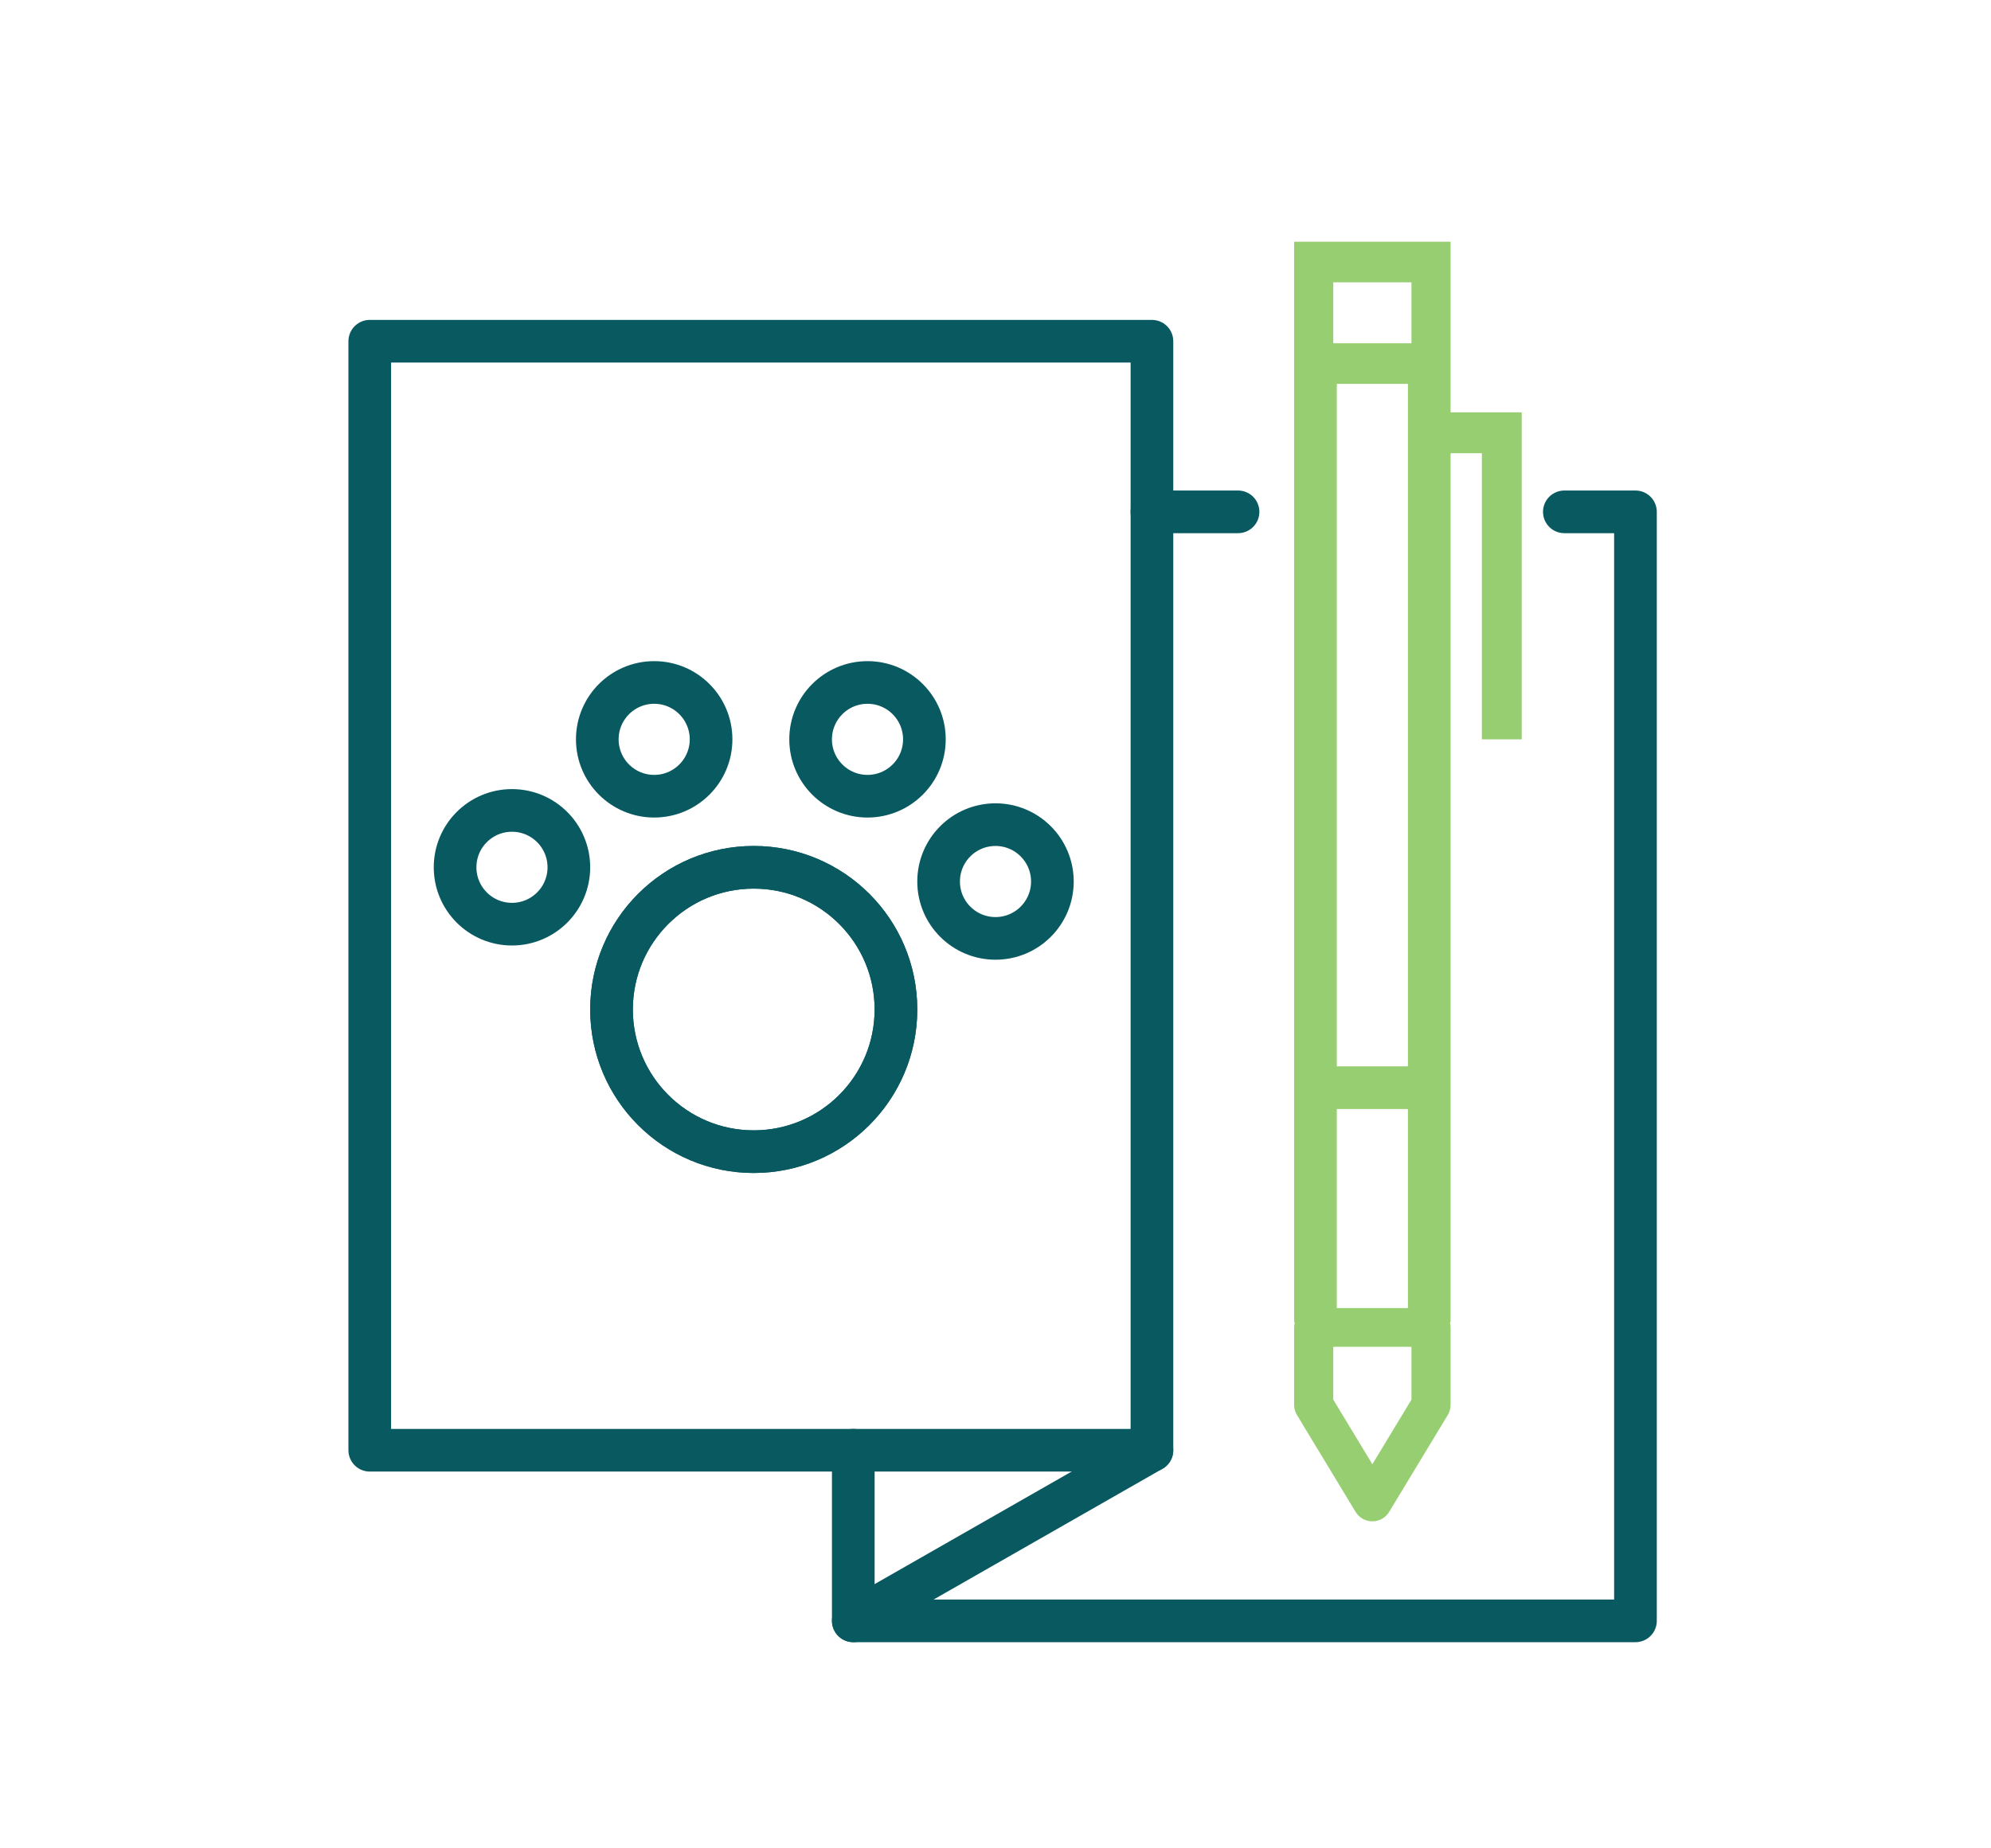 <?xml version="1.0" encoding="UTF-8"?> <svg xmlns="http://www.w3.org/2000/svg" width="140" height="130" viewBox="0 0 140 130"><g fill="none" fill-rule="evenodd" transform="translate(26 17)"><rect width="55" height="78" y="7" stroke="#095961" stroke-linecap="round" stroke-linejoin="round" stroke-width="3"></rect><path stroke="#095961" stroke-linecap="round" stroke-linejoin="round" stroke-width="3" d="M55,19 L61.055,19 M83.999,19 L89,19 L89,97 L34,97 L34,85"></path><line x1="34" x2="55" y1="97" y2="85" stroke="#095961" stroke-linecap="round" stroke-linejoin="round" stroke-width="3"></line><circle cx="27" cy="54" r="10" stroke="#095961" stroke-width="3"></circle><circle cx="27" cy="54" r="10" stroke="#095961" stroke-width="3"></circle><circle cx="10" cy="44" r="4" stroke="#095961" stroke-width="3"></circle><circle cx="20" cy="35" r="4" stroke="#095961" stroke-width="3"></circle><circle cx="35" cy="35" r="4" stroke="#095961" stroke-width="3"></circle><circle cx="44" cy="45" r="4" stroke="#095961" stroke-width="3"></circle><path fill="#97CE71" d="M41.636,37 C41.762,37 41.884,37.017 42,37.05 L42,37 L118,37 L118,48 L106,48 L106,53 L83,53 L83,50.2 L103.125,50.2 L103.125,48 L42,48 L42,47.95 C41.884,47.983 41.762,48 41.636,48 L36.182,48 C35.935,48 35.692,47.933 35.48,47.803 L28.661,43.678 C28.251,43.431 28,42.984 28,42.5 C28,42.016 28.251,41.569 28.661,41.322 L35.48,37.197 C35.692,37.067 35.935,37 36.182,37 L41.636,37 Z M115.143,39.75 L110.857,39.75 L110.857,45.25 L115.143,45.25 L115.143,39.75 Z M40.273,39.75 L36.56,39.75 L32.015,42.5 L36.56,45.25 L40.273,45.25 L40.273,39.75 Z M57,40 L43,40 L43,45 L57,45 L57,40 Z M108,40 L60,40 L60,45 L108,45 L108,40 Z" transform="rotate(-90 73 45)"></path></g></svg> 